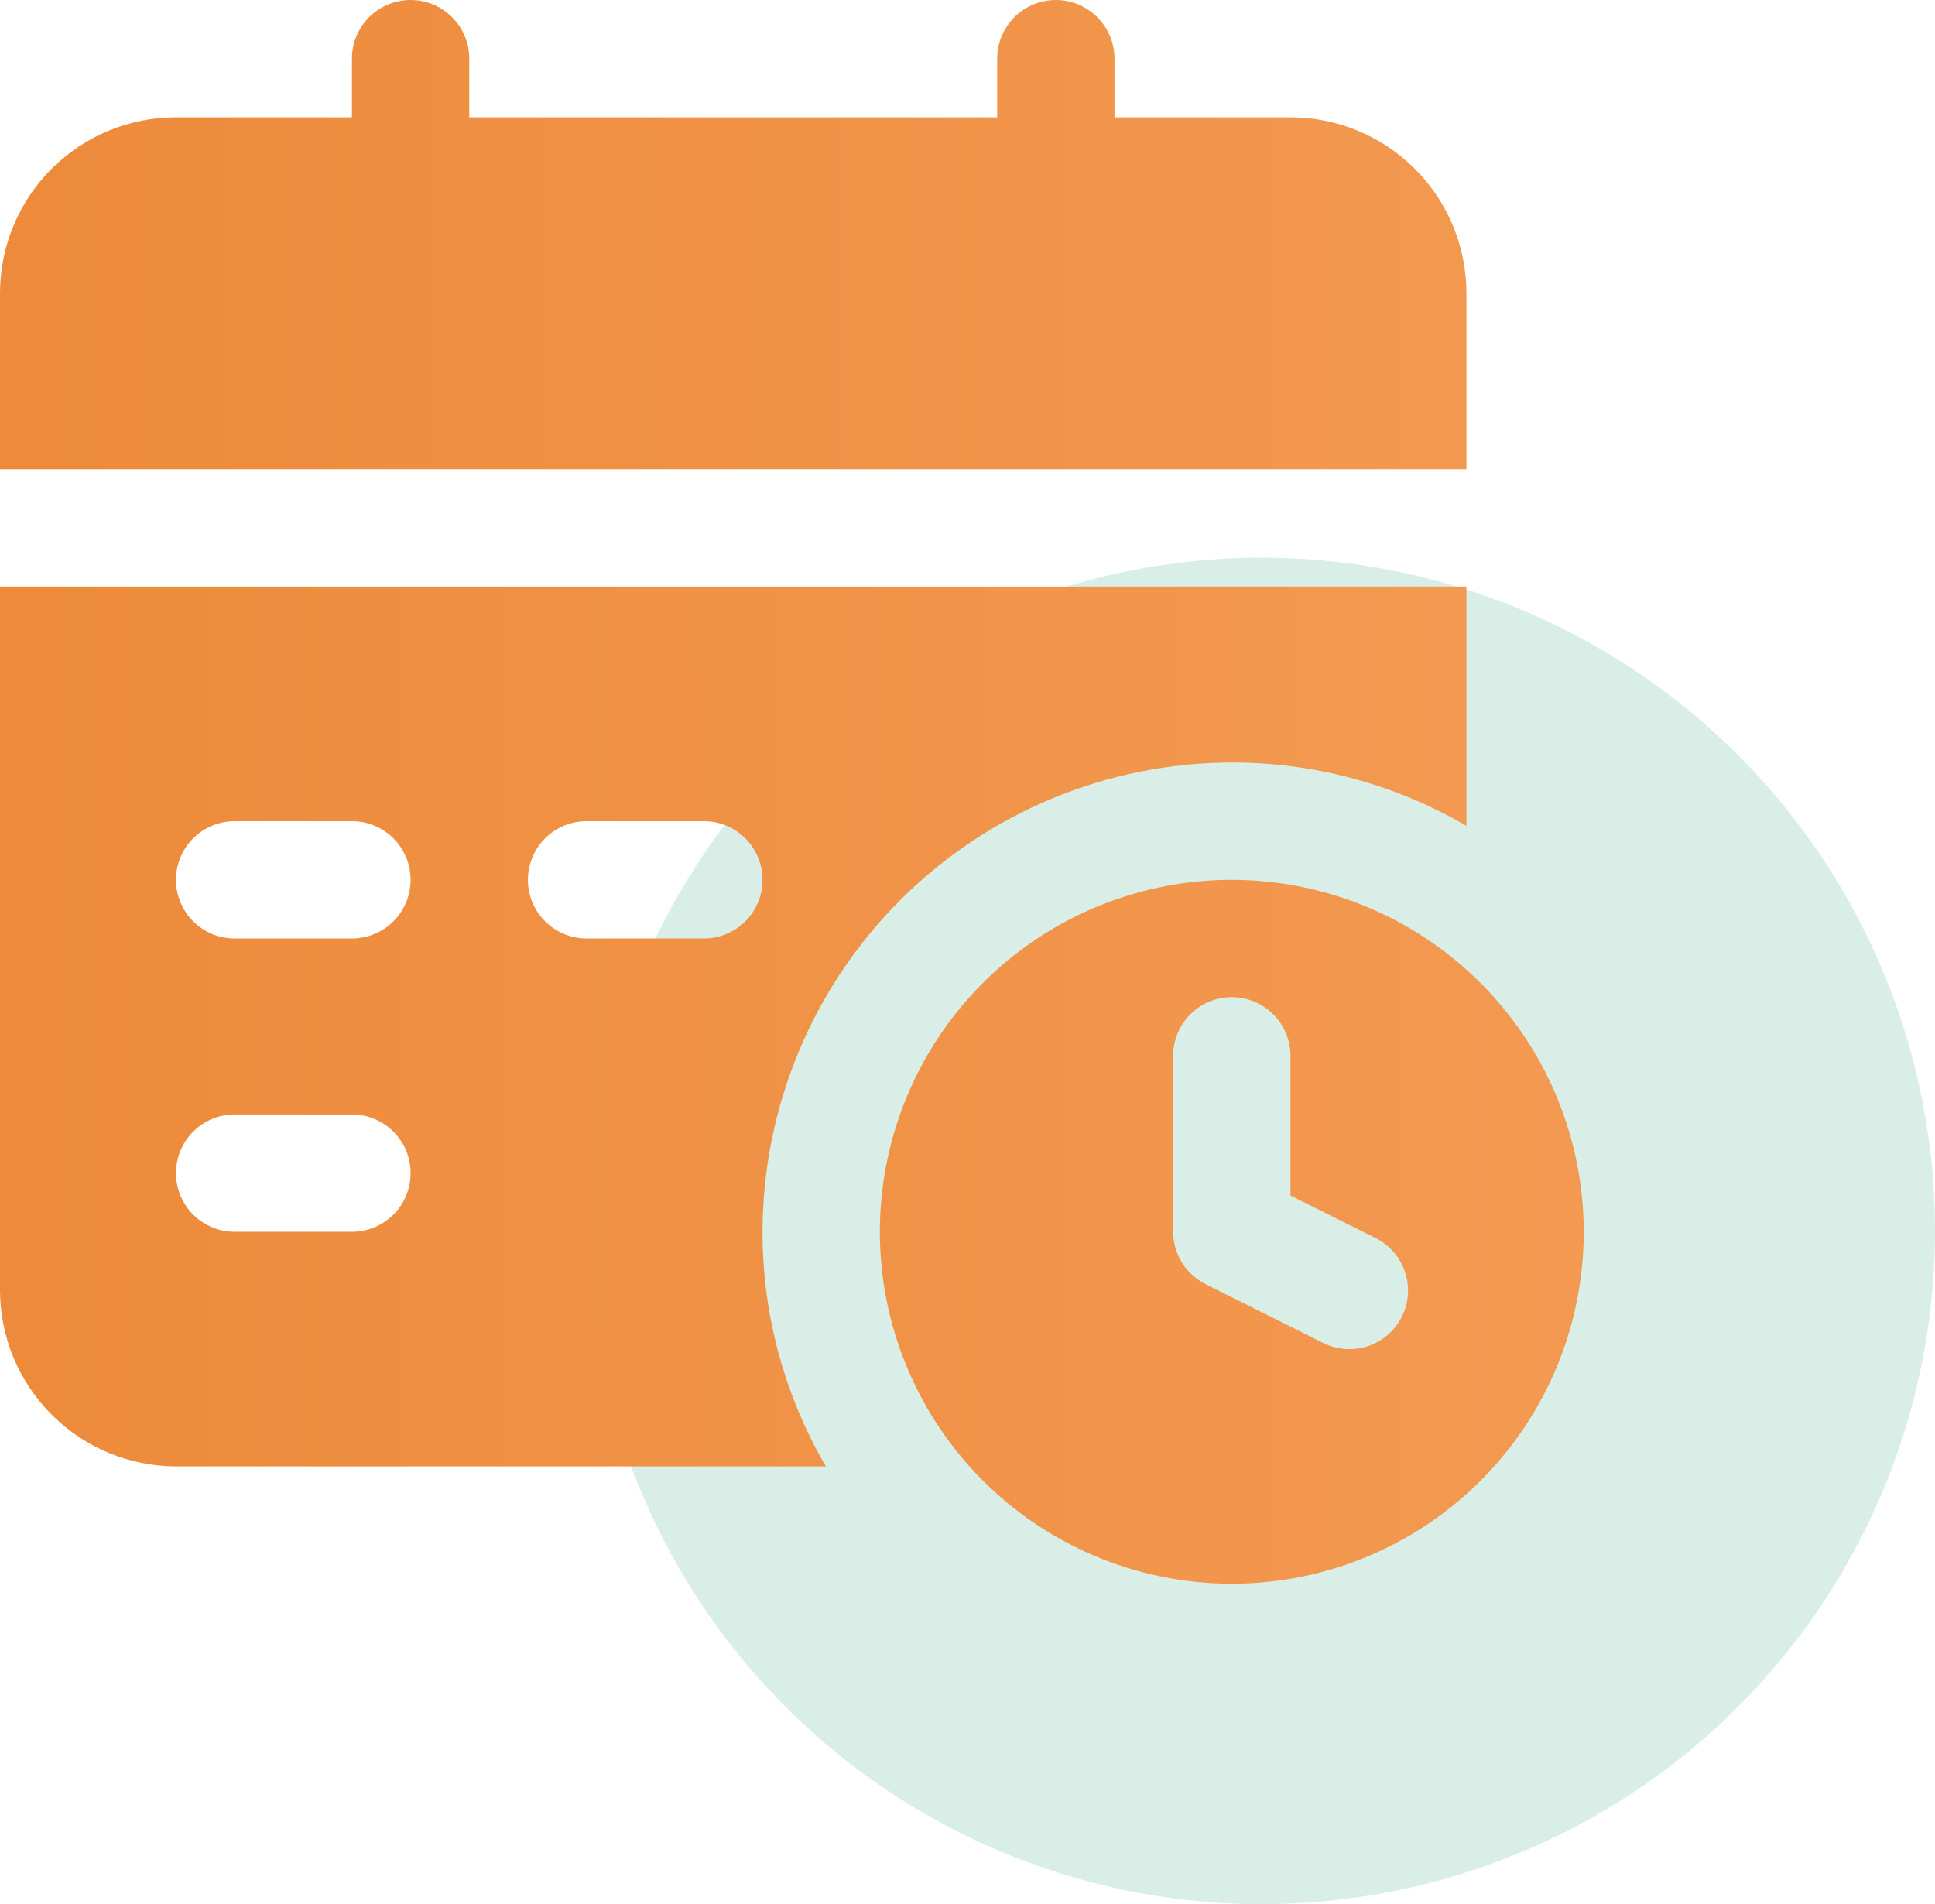 <svg xmlns="http://www.w3.org/2000/svg" width="628" height="618" viewBox="0 0 628 618" fill="none"><circle cx="409.5" cy="399.5" r="218.5" fill="#038F63" fill-opacity="0.15"></circle><path d="M399.778 285.556C377.187 285.556 355.103 292.255 336.319 304.805C317.536 317.356 302.895 335.195 294.25 356.067C285.605 376.938 283.343 399.904 287.75 422.061C292.158 444.218 303.036 464.571 319.01 480.545C334.985 496.519 355.337 507.398 377.494 511.805C399.651 516.213 422.617 513.951 443.489 505.305C464.36 496.66 482.199 482.02 494.75 463.236C507.301 444.452 514 422.369 514 399.778C513.97 369.493 501.926 340.458 480.512 319.044C459.097 297.63 430.062 285.586 399.778 285.556ZM454.985 427.324C453.868 429.563 452.322 431.559 450.433 433.199C448.545 434.839 446.351 436.091 443.979 436.883C441.606 437.675 439.101 437.992 436.606 437.815C434.111 437.638 431.675 436.972 429.437 435.853L391.363 416.816C388.181 415.248 385.5 412.822 383.623 409.811C381.746 406.801 380.748 403.325 380.741 399.778V342.667C380.741 337.618 382.746 332.776 386.317 329.205C389.887 325.635 394.729 323.63 399.778 323.63C404.827 323.63 409.669 325.635 413.239 329.205C416.809 332.776 418.815 337.618 418.815 342.667V388.013L446.361 401.777C448.608 402.885 450.613 404.426 452.263 406.31C453.913 408.195 455.175 410.387 455.976 412.761C456.777 415.134 457.102 417.642 456.932 420.141C456.762 422.64 456.1 425.081 454.985 427.324ZM475.926 95.185C475.926 80.038 469.909 65.512 459.198 54.801C448.488 44.091 433.962 38.074 418.815 38.074H361.704V19.037C361.704 13.988 359.698 9.146 356.128 5.576C352.558 2.006 347.716 0 342.667 0C337.618 0 332.776 2.006 329.205 5.576C325.635 9.146 323.63 13.988 323.63 19.037V38.074H152.296V19.037C152.296 13.988 150.291 9.146 146.72 5.576C143.15 2.006 138.308 0 133.259 0C128.21 0 123.368 2.006 119.798 5.576C116.228 9.146 114.222 13.988 114.222 19.037V38.074H57.111C41.964 38.074 27.438 44.091 16.727 54.801C6.017 65.512 0 80.038 0 95.185V152.296H475.926V95.185Z" fill="url(#paint0_linear_22_43)"></path><path d="M399.778 247.481C426.537 247.444 452.822 254.541 475.926 268.041V190.37H0V418.815C0.045 433.948 6.077 448.448 16.777 459.149C27.478 469.849 41.978 475.881 57.111 475.926H268.041C254.541 452.822 247.444 426.537 247.481 399.778C247.537 359.403 263.6 320.698 292.149 292.149C320.698 263.6 359.403 247.537 399.778 247.481ZM114.222 399.778H76.148C71.099 399.778 66.257 397.772 62.687 394.202C59.117 390.632 57.111 385.79 57.111 380.741C57.111 375.692 59.117 370.85 62.687 367.279C66.257 363.709 71.099 361.704 76.148 361.704H114.222C119.271 361.704 124.113 363.709 127.683 367.279C131.254 370.85 133.259 375.692 133.259 380.741C133.259 385.79 131.254 390.632 127.683 394.202C124.113 397.772 119.271 399.778 114.222 399.778ZM114.222 304.593H76.148C71.099 304.593 66.257 302.587 62.687 299.017C59.117 295.447 57.111 290.604 57.111 285.556C57.111 280.507 59.117 275.664 62.687 272.094C66.257 268.524 71.099 266.519 76.148 266.519H114.222C119.271 266.519 124.113 268.524 127.683 272.094C131.254 275.664 133.259 280.507 133.259 285.556C133.259 290.604 131.254 295.447 127.683 299.017C124.113 302.587 119.271 304.593 114.222 304.593ZM228.444 304.593H190.37C185.321 304.593 180.479 302.587 176.909 299.017C173.339 295.447 171.333 290.604 171.333 285.556C171.333 280.507 173.339 275.664 176.909 272.094C180.479 268.524 185.321 266.519 190.37 266.519H228.444C233.493 266.519 238.336 268.524 241.906 272.094C245.476 275.664 247.481 280.507 247.481 285.556C247.481 290.604 245.476 295.447 241.906 299.017C238.336 302.587 233.493 304.593 228.444 304.593Z" fill="url(#paint1_linear_22_43)"></path><defs><linearGradient id="paint0_linear_22_43" x1="-11.525" y1="205.93" x2="532.833" y2="205.392" gradientUnits="userSpaceOnUse"><stop stop-color="#ED8A3A"></stop><stop offset="1" stop-color="#F39A52"></stop></linearGradient><linearGradient id="paint1_linear_22_43" x1="-10.671" y1="304.776" x2="493.363" y2="303.946" gradientUnits="userSpaceOnUse"><stop stop-color="#ED8A3A"></stop><stop offset="1" stop-color="#F39A52"></stop></linearGradient></defs></svg>
